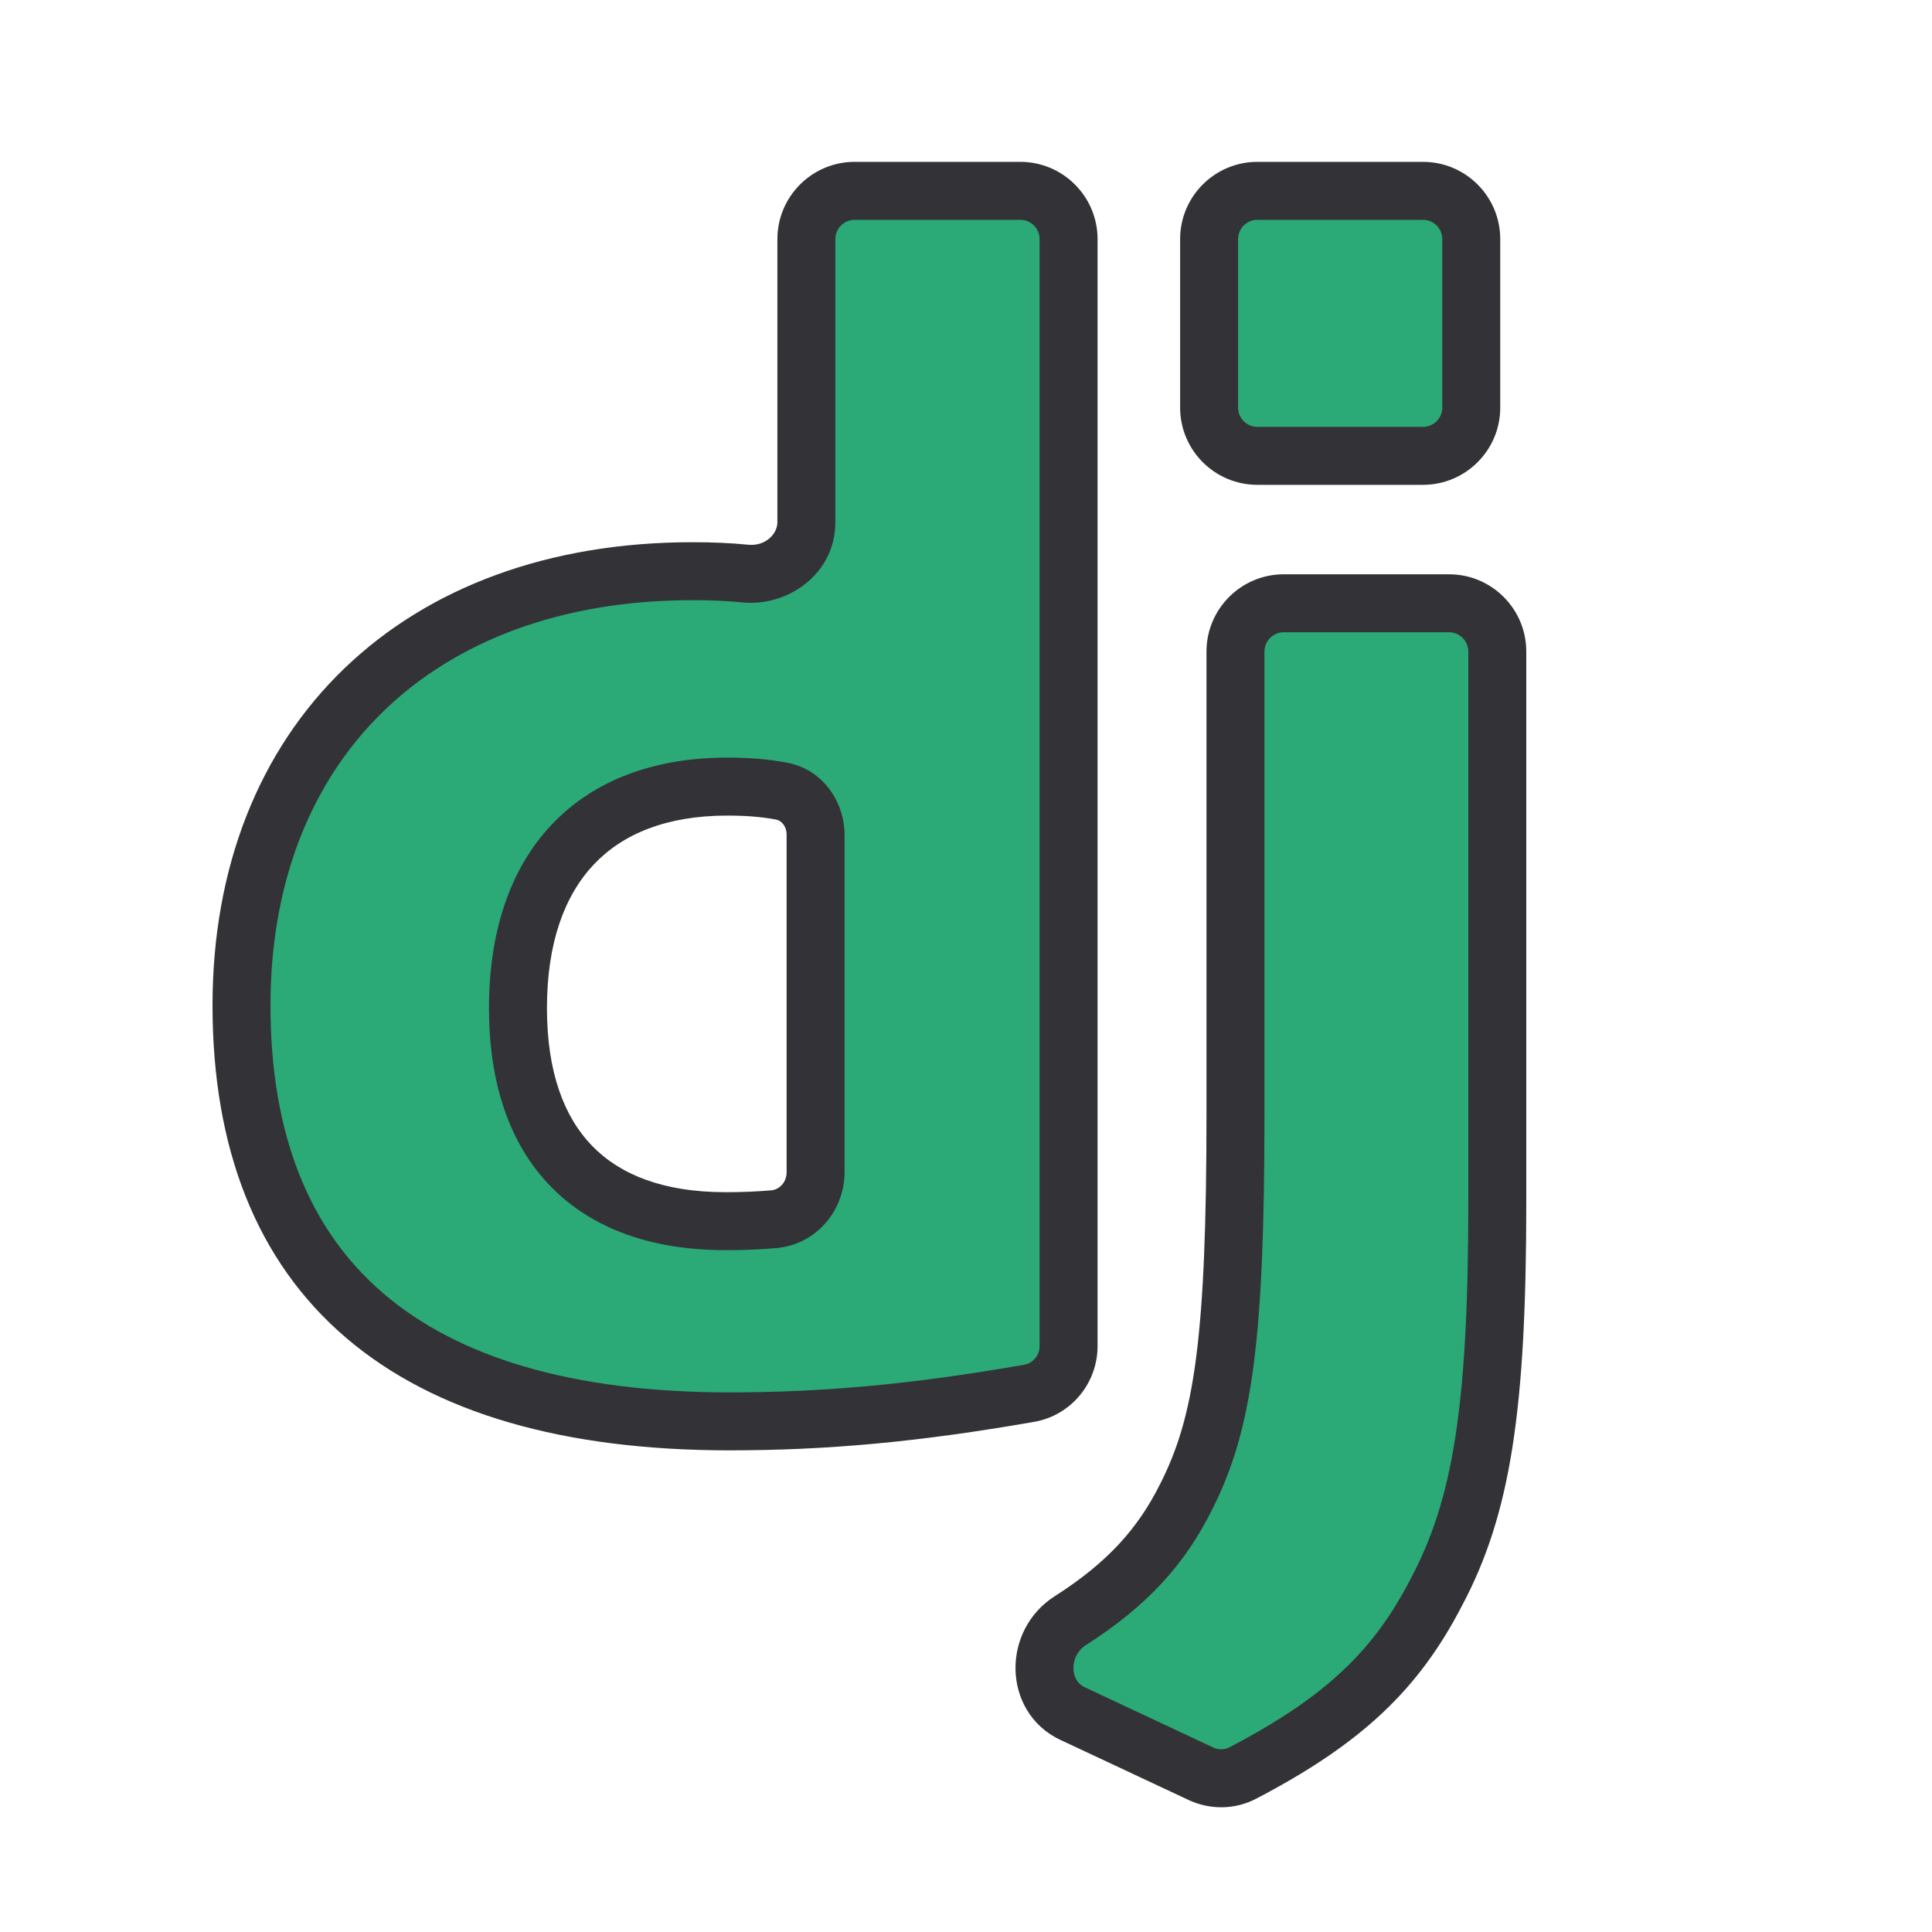 <svg width="40" height="40" viewBox="0 0 40 40" fill="none" xmlns="http://www.w3.org/2000/svg">
<path d="M16.695 4.951C16.695 4.399 17.143 3.951 17.695 3.951H21.123C21.676 3.951 22.123 4.399 22.123 4.951V27.869C22.123 28.351 21.781 28.764 21.307 28.847C18.93 29.261 17.073 29.428 15.081 29.428C8.451 29.421 5 26.475 5 20.816C5 15.364 8.661 11.826 14.334 11.826C14.731 11.826 15.086 11.84 15.43 11.875C16.079 11.94 16.695 11.467 16.695 10.815V4.951ZM16.885 17.288C16.885 16.855 16.608 16.459 16.182 16.379C15.822 16.312 15.466 16.286 15.055 16.286C12.309 16.286 10.723 17.952 10.723 20.871C10.723 23.713 12.239 25.283 15.02 25.283C15.363 25.283 15.67 25.272 16.015 25.243C16.515 25.202 16.885 24.772 16.885 24.27V17.288Z" fill="#2BA977"/>
<path fill-rule="evenodd" clip-rule="evenodd" d="M16.095 4.951C16.095 4.068 16.812 3.351 17.695 3.351H21.124C22.007 3.351 22.724 4.068 22.724 4.951V27.869C22.724 28.637 22.176 29.305 21.41 29.438C19.004 29.858 17.113 30.028 15.082 30.028L15.081 30.028C11.689 30.024 9.006 29.27 7.165 27.698C5.307 26.111 4.4 23.772 4.4 20.816C4.4 17.952 5.365 15.54 7.123 13.845C8.879 12.152 11.372 11.226 14.334 11.226C14.745 11.226 15.121 11.241 15.49 11.278C15.849 11.314 16.095 11.052 16.095 10.815V4.951ZM17.695 4.551C17.474 4.551 17.295 4.73 17.295 4.951V10.815C17.295 11.883 16.309 12.566 15.37 12.472C15.051 12.44 14.717 12.426 14.334 12.426C11.623 12.426 9.449 13.27 7.956 14.709C6.466 16.146 5.6 18.229 5.6 20.816C5.6 23.519 6.42 25.483 7.944 26.785C9.486 28.102 11.844 28.825 15.082 28.828C17.035 28.828 18.857 28.665 21.204 28.256C21.386 28.224 21.524 28.064 21.524 27.869V4.951C21.524 4.73 21.345 4.551 21.124 4.551H17.695ZM11.424 17.071C12.303 16.143 13.559 15.686 15.055 15.686C15.493 15.686 15.887 15.714 16.293 15.79C17.051 15.932 17.486 16.617 17.486 17.288V24.27C17.486 25.062 16.897 25.772 16.065 25.841C15.702 25.872 15.378 25.883 15.02 25.883C13.519 25.883 12.27 25.457 11.399 24.561C10.531 23.668 10.124 22.395 10.124 20.871C10.124 19.307 10.55 17.995 11.424 17.071ZM12.296 17.896C11.691 18.535 11.324 19.516 11.324 20.871C11.324 22.19 11.675 23.123 12.26 23.725C12.842 24.324 13.741 24.683 15.02 24.683C15.349 24.683 15.639 24.672 15.966 24.645C16.133 24.631 16.286 24.481 16.286 24.27V17.288C16.286 17.092 16.166 16.987 16.072 16.969C15.757 16.91 15.44 16.886 15.055 16.886C13.806 16.886 12.896 17.262 12.296 17.896Z" fill="#333236"/>
<path d="M30 12.491C30.552 12.491 31 12.938 31 13.491V24.881C31 29.148 30.678 31.2 29.735 32.969C28.909 34.566 27.837 35.608 25.728 36.71C25.459 36.85 25.139 36.852 24.863 36.723L22.207 35.478C21.437 35.118 21.439 34.013 22.156 33.556C23.336 32.803 24.047 32.018 24.558 30.986C25.334 29.459 25.578 27.69 25.578 23.036V13.491C25.578 12.938 26.026 12.491 26.578 12.491H30Z" fill="#2BA977"/>
<path fill-rule="evenodd" clip-rule="evenodd" d="M26.579 13.09C26.358 13.09 26.179 13.27 26.179 13.49V23.036C26.179 27.676 25.943 29.584 25.095 31.255C24.53 32.395 23.738 33.259 22.479 34.062C22.311 34.169 22.221 34.355 22.224 34.543C22.227 34.725 22.313 34.865 22.462 34.935L25.118 36.18C25.231 36.233 25.354 36.228 25.451 36.178C27.475 35.12 28.445 34.158 29.203 32.694L29.206 32.687L29.206 32.687C30.075 31.058 30.4 29.137 30.4 24.881V13.49C30.4 13.27 30.221 13.09 30 13.09H26.579ZM24.979 13.49C24.979 12.607 25.695 11.89 26.579 11.89H30C30.884 11.89 31.6 12.607 31.6 13.49V24.881C31.6 29.157 31.284 31.34 30.267 33.248C29.373 34.975 28.198 36.097 26.006 37.241C25.564 37.472 25.047 37.472 24.609 37.267L21.953 36.022C21.332 35.731 21.034 35.138 21.025 34.563C21.015 33.994 21.285 33.4 21.834 33.05C22.933 32.349 23.564 31.641 24.021 30.72L24.024 30.715L24.024 30.715C24.726 29.331 24.979 27.701 24.979 23.036V13.49Z" fill="#333236"/>
<path d="M25.032 4.951C25.032 4.399 25.48 3.951 26.032 3.951H29.461C30.013 3.951 30.461 4.399 30.461 4.951V8.438C30.461 8.99 30.013 9.438 29.461 9.438H26.032C25.48 9.438 25.032 8.99 25.032 8.438V4.951Z" fill="#2BA977"/>
<path fill-rule="evenodd" clip-rule="evenodd" d="M24.433 4.951C24.433 4.068 25.149 3.351 26.033 3.351H29.461C30.345 3.351 31.061 4.068 31.061 4.951V8.438C31.061 9.321 30.345 10.038 29.461 10.038H26.033C25.149 10.038 24.433 9.321 24.433 8.438V4.951ZM26.033 4.551C25.812 4.551 25.633 4.73 25.633 4.951V8.438C25.633 8.659 25.812 8.838 26.033 8.838H29.461C29.682 8.838 29.861 8.659 29.861 8.438V4.951C29.861 4.73 29.682 4.551 29.461 4.551H26.033Z" fill="#333236"/>
</svg>
